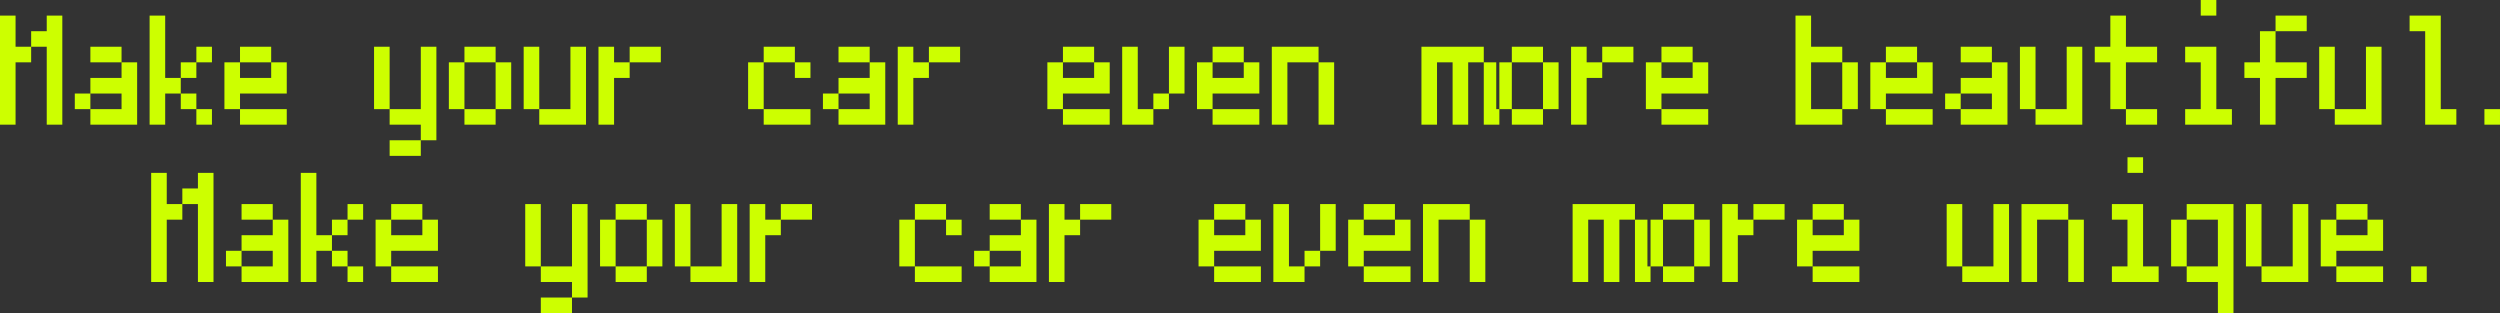 <svg xmlns="http://www.w3.org/2000/svg" width="1748.342" height="219"><rect width="100%" height="100%" fill="#333333" stroke="none"/><path data-name="Make your car even more beautiful. Make your car even more uni" d="M32.685 10.9v10.9h-10.9v10.9h-10.9V10.9h-10.9v76.3h10.9V43.6h10.9V32.7h10.9v54.5h10.9V10.9h-10.9zm30.52 65.4v10.9h32.7V43.6h-10.9v10.9h-21.8v10.9h21.8v10.9h-21.8V65.4h-10.9v10.9h10.9zm21.8-32.7V32.7h-21.8v10.9h21.8zm52.32 43.6h10.9V76.3h-10.9v10.9zm0-21.8h-10.9v10.9h10.9V65.4zm-10.9 0V54.5h-10.9V10.9h-10.9v76.3h10.9V65.4h10.9zm10.9-10.9V43.6h-10.9v10.9h10.9zm10.9-10.9V32.7h-10.9v10.9h10.9zm52.32 32.7h-32.7v10.9h32.7V76.3zm-32.7-10.9h32.7V43.6h-10.9v10.9h-21.8V43.6h-10.9v32.7h10.9V65.4zm21.8-32.7h-21.8v10.9h21.8V32.7zm104.64 76.3V98.1h-21.8V109h21.8zm10.9-10.9V32.7h-10.9v43.6h-21.8v10.9h21.8v10.9h10.9zm-32.7-65.4h-10.9v43.6h10.9V32.7zm74.12 43.6h-21.8v10.9h21.8V76.3zm10.9 0V43.6h-10.9v32.7h10.9zm-32.7-32.7h-10.9v32.7h10.9V43.6zm21.8-10.9h-21.8v10.9h21.8V32.7zm63.22 0h-10.9v43.6h-21.8v10.9h32.7V32.7zm-32.7 0h-10.9v43.6h10.9V32.7zm63.22 21.8V43.6h-10.9V32.7h-10.9v54.5h10.9V54.5h10.9zm21.8-21.8h-21.8v10.9h21.8V32.7zm104.64 43.6h-32.7v10.9h32.7V76.3zm-32.7-32.7h-10.9v32.7h10.9V43.6zm21.8 10.9h10.9V43.6h-10.9v10.9zm0-21.8h-21.8v10.9h21.8V32.7zm30.52 43.6v10.9h32.7V43.6h-10.9v10.9h-21.8v10.9h21.8v10.9h-21.8V65.4h-10.9v10.9h10.9zm21.8-32.7V32.7h-21.8v10.9h21.8zm41.42 10.9V43.6h-10.9V32.7h-10.9v54.5h10.9V54.5h10.9zm21.8-21.8h-21.8v10.9h21.8V32.7zm104.64 43.6h-32.703v10.9h32.7V76.3zm-32.7-10.9h32.7V43.6h-10.903v10.9h-21.8V43.6h-10.9v32.7h10.9V65.4zm21.8-32.7h-21.803v10.9h21.8V32.7zm41.42 43.6h-10.9V32.7h-10.9v54.5h21.8V76.3zm10.9 0V65.4h-10.9v10.9h10.9zm10.9-10.9V32.7h-10.9v32.7h10.9zm52.32 10.9h-32.7v10.9h32.7V76.3zm-32.7-10.9h32.7V43.6h-10.9v10.9h-21.8V43.6h-10.9v32.7h10.9V65.4zm21.8-32.7h-21.8v10.9h21.8V32.7zm52.317 10.9v43.6h10.9V43.6h-10.9zm0 0V32.7h-32.7v54.5h10.9V43.6h21.8zm115.54 0v43.6h10.9V43.6h-10.9zm0 0V32.7h-43.6v54.5h10.9V43.6h10.9v43.6h10.9V43.6h10.9zm41.42 32.7h-21.8v10.9h21.8V76.3zm10.9 0V43.6h-10.9v32.7h10.9zm-32.7-32.7h-10.9v32.7h10.9V43.6zm21.8-10.9h-21.8v10.9h21.8V32.7zm41.42 21.8V43.6h-10.9V32.7h-10.9v54.5h10.9V54.5h10.9zm21.8-21.8h-21.8v10.9h21.8V32.7zm52.32 43.6h-32.7v10.9h32.7V76.3zm-32.7-10.9h32.7V43.6h-10.9v10.9h-21.8V43.6h-10.9v32.7h10.9V65.4zm21.8-32.7h-21.8v10.9h21.8V32.7zm104.64 43.6h10.9V43.6h-10.9V32.7h-21.8V10.9h-10.9v76.3h32.7V76.3zm-21.8-32.7h21.8v32.7h-21.8V43.6zm85.02 32.7h-32.7v10.9h32.7V76.3zm-32.7-10.9h32.7V43.6h-10.9v10.9h-21.8V43.6h-10.9v32.7h10.9V65.4zm21.8-32.7h-21.8v10.9h21.8V32.7zm30.52 43.6v10.9h32.7V43.6h-10.9v10.9h-21.8v10.9h21.8v10.9h-21.8V65.4h-10.9v10.9h10.9zm21.8-32.7V32.7h-21.8v10.9h21.8zm63.22-10.9h-10.9v43.6h-21.8v10.9h32.7V32.7zm-32.7 0h-10.9v43.6h10.9V32.7zm52.32 10.9v32.7h10.9v10.9h21.8V76.3h-21.8V43.6h21.8V32.7h-21.8V10.9h-10.9v21.8h-10.9v10.9h10.9zm85.02 43.6V76.3h-10.9V32.7h-21.8v10.9h10.9v32.7h-10.9v10.9h32.7zm-10.9-76.3V0h-10.9v10.9h10.9zm30.52 43.6v32.7h10.9V54.5h21.8V43.6h-21.8V21.8h-10.9v21.8h-10.9v10.9h10.9zm32.7-43.6h-21.8v10.9h21.8V10.9zm52.32 21.8h-10.9v43.6h-21.8v10.9h32.7V32.7zm-32.7 0h-10.9v43.6h10.9V32.7zm63.22-10.9v65.4h21.8V76.3h-10.9V10.9h-21.8v10.9h10.9zm52.32 65.4V76.3h-10.9v10.9h10.9zM138.415 120.9v10.9h-10.9v10.9h-10.9v-21.8h-10.9v76.3h10.9v-43.6h10.9v-10.9h10.9v54.5h10.9v-76.3h-10.9zm30.52 65.4v10.9h32.7v-43.6h-10.9v10.9h-21.8v10.9h21.8v10.9h-21.8v-10.9h-10.9v10.9h10.9zm21.8-32.7v-10.9h-21.8v10.9h21.8zm52.32 43.6h10.9v-10.9h-10.9v10.9zm0-21.8h-10.9v10.9h10.9v-10.9zm-10.9 0v-10.9h-10.9v-43.6h-10.9v76.3h10.9v-21.8h10.9zm10.9-10.9v-10.9h-10.9v10.9h10.9zm10.9-10.9v-10.9h-10.9v10.9h10.9zm52.32 32.7h-32.7v10.9h32.7v-10.9zm-32.7-10.9h32.7v-21.8h-10.9v10.9h-21.8v-10.9h-10.9v32.7h10.9v-10.9zm21.8-32.7h-21.8v10.9h21.8v-10.9zm104.64 76.3v-10.9h-21.8V219h21.8zm10.9-10.9v-65.4h-10.9v43.6h-21.8v10.9h21.8v10.9h10.9zm-32.7-65.4h-10.9v43.6h10.9v-43.6zm74.12 43.6h-21.8v10.9h21.8v-10.9zm10.9 0v-32.7h-10.9v32.7h10.9zm-32.7-32.7h-10.9v32.7h10.9v-32.7zm21.8-10.9h-21.8v10.9h21.8v-10.9zm63.22 0h-10.9v43.6h-21.8v10.9h32.7v-54.5zm-32.7 0h-10.9v43.6h10.9v-43.6zm63.22 21.8v-10.9h-10.9v-10.9h-10.9v54.5h10.9v-32.7h10.9zm21.8-21.8h-21.8v10.9h21.8v-10.9zm104.64 43.6h-32.7v10.9h32.7v-10.9zm-32.7-32.7h-10.9v32.7h10.9v-32.7zm21.8 10.9h10.9v-10.9h-10.9v10.9zm0-21.8h-21.8v10.9h21.8v-10.9zm30.52 43.6v10.9h32.7v-43.6h-10.9v10.9h-21.8v10.9h21.8v10.9h-21.8v-10.9h-10.9v10.9h10.9zm21.8-32.7v-10.9h-21.8v10.9h21.8zm41.42 10.9v-10.9h-10.9v-10.9h-10.9v54.5h10.9v-32.7h10.9zm21.8-21.8h-21.8v10.9h21.8v-10.9zm104.64 43.6h-32.7v10.9h32.7v-10.9zm-32.7-10.9h32.7v-21.8h-10.9v10.9h-21.8v-10.9h-10.9v32.7h10.9v-10.9zm21.8-32.7h-21.8v10.9h21.8v-10.9zm41.42 43.6h-10.9v-43.6h-10.9v54.5h21.8v-10.9zm10.9 0v-10.9h-10.9v10.9h10.9zm10.9-10.9v-32.7h-10.9v32.7h10.9zm52.32 10.9h-32.7v10.9h32.7v-10.9zm-32.7-10.9h32.7v-21.8h-10.9v10.9h-21.8v-10.9h-10.9v32.7h10.9v-10.9zm21.8-32.7h-21.8v10.9h21.8v-10.9zm52.32 10.9v43.6h10.9v-43.6h-10.9zm0 0v-10.9h-32.7v54.5h10.9v-43.6h21.8zm115.54 0v43.6h10.9v-43.6h-10.9zm0 0v-10.9h-43.6v54.5h10.9v-43.6h10.9v43.6h10.9v-43.6h10.9zm41.42 32.7h-21.8v10.9h21.8v-10.9zm10.9 0v-32.7h-10.9v32.7h10.9zm-32.7-32.7h-10.9v32.7h10.9v-32.7zm21.8-10.9h-21.8v10.9h21.8v-10.9zm41.42 21.8v-10.9h-10.9v-10.9h-10.9v54.5h10.9v-32.7h10.9zm21.8-21.8h-21.8v10.9h21.8v-10.9zm52.32 43.6h-32.7v10.9h32.7v-10.9zm-32.7-10.9h32.7v-21.8h-10.9v10.9h-21.8v-10.9h-10.9v32.7h10.9v-10.9zm21.8-32.7h-21.8v10.9h21.8v-10.9zm115.54 0h-10.9v43.6h-21.8v10.9h32.7v-54.5zm-32.7 0h-10.9v43.6h10.9v-43.6zm74.12 10.9v43.6h10.9v-43.6h-10.9zm0 0v-10.9h-32.7v54.5h10.9v-43.6h21.8zm63.22 43.6v-10.9h-10.9v-43.6h-21.8v10.9h10.9v32.7h-10.9v10.9h32.7zm-10.9-76.3V110h-10.9v10.9h10.9zm30.52 21.8v10.9h-10.9v32.7h10.9v-32.7h21.8v32.7h-21.8v10.9h21.8V219h10.9v-76.3h-32.7zm85.02 0h-10.9v43.6h-21.8v10.9h32.7v-54.5zm-32.7 0h-10.9v43.6h10.9v-43.6zm85.02 43.6h-32.7v10.9h32.7v-10.9zm-32.7-10.9h32.7v-21.8h-10.9v10.9h-21.8v-10.9h-10.9v32.7h10.9v-10.9zm21.8-32.7h-21.8v10.9h21.8v-10.9zm41.42 54.5v-10.9h-10.9v10.9h10.9z" fill="#cdff00" fill-rule="evenodd"/></svg>